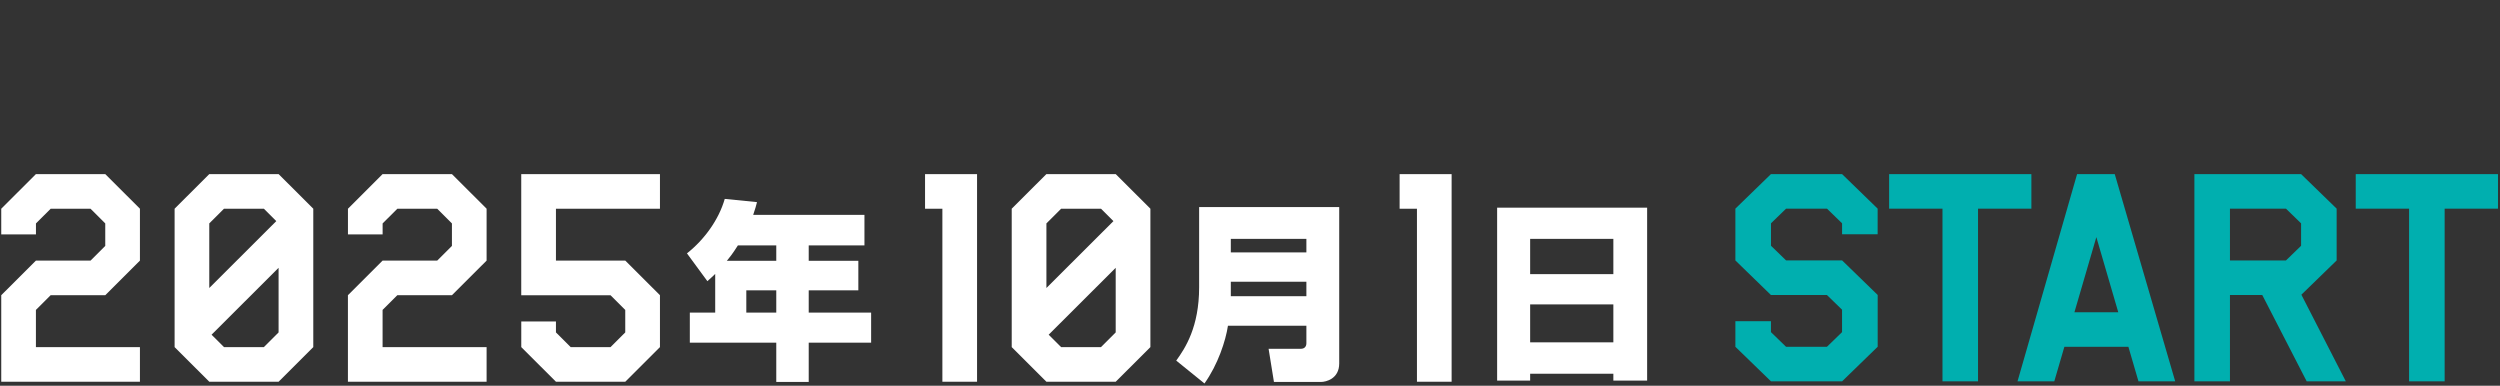 <svg width="512" height="79" viewBox="0 0 512 79" fill="none" xmlns="http://www.w3.org/2000/svg">
<rect x="0" y="0" width="512" height="79" fill="#333333" stroke="none"/>
<g clip-path="url(#clip0_1102_20321)">
<path d="M21.557 35.656L28.658 42.743V53.373L21.557 60.459H10.372L7.356 63.469V71.089H28.658V78.175H0.256V60.459L7.356 53.373H18.541L21.557 50.362V45.759L18.541 42.749H10.379L7.363 45.759V48.002H0.256V42.749L7.356 35.656H21.557Z" fill="white"/>
<path d="M42.859 35.656H57.06L64.161 42.743V71.089L57.06 78.176H42.859L35.759 71.089V42.743L42.859 35.656ZM54.038 42.743H45.875L42.859 45.753V58.983L56.585 45.285L54.038 42.743ZM45.875 71.089H54.038L57.054 68.079V54.849L43.328 68.547L45.875 71.089Z" fill="white"/>
<path d="M92.555 35.656L99.656 42.743V53.373L92.555 60.459H81.371L78.354 63.469V71.089H99.656V78.176H71.254V60.459L78.354 53.373H89.539L92.555 50.362V45.76L89.539 42.749H81.377L78.361 45.76V48.002H71.26V42.749L78.354 35.656H92.555Z" fill="white"/>
<path d="M135.159 35.656V42.743H113.858V53.373H128.059L135.159 60.459V71.089L128.059 78.176H113.858L106.757 71.089V65.836H113.858V68.079L116.874 71.089H125.036L128.052 68.079V63.476L125.036 60.466H106.751V35.656H135.153H135.159Z" fill="white"/>
<path d="M146.474 56.103C145.81 56.727 145.497 57.039 144.872 57.586L140.689 51.89C144.246 49.082 147.217 44.986 148.428 40.734L155.034 41.397C154.838 42.138 154.721 42.645 154.252 44.011H177.039V50.252H165.626V53.412H175.788V59.458H165.626V64.022H178.407V70.185H165.626V78.221H158.981V70.185H141.276V64.022H146.474V56.103ZM158.981 53.412V50.252H151.125C149.992 52.046 149.405 52.749 148.858 53.412H158.981ZM152.845 59.458V64.022H158.981V59.458H152.845Z" fill="white"/>
<path d="M192.999 78.176V42.743H189.449V35.656H200.1V78.176H192.999Z" fill="white"/>
<path d="M214.3 35.656H228.501L235.601 42.743V71.089L228.501 78.176H214.3L207.199 71.089V42.743L214.3 35.656ZM225.485 42.743H217.322L214.306 45.753V58.983L228.032 45.285L225.485 42.743ZM217.316 71.089H225.478L228.494 68.079V54.849L214.769 68.547L217.316 71.089Z" fill="white"/>
<path d="M267.548 66.713H251.484C251.015 69.795 249.451 74.632 246.676 78.533L240.892 73.852C242.729 71.317 245.582 66.987 245.582 58.834V42.411H274.27V74.437C274.27 77.597 271.534 78.221 270.557 78.221H260.903L259.809 71.433H266.414C267.118 71.433 267.548 71.004 267.548 70.302V66.713ZM252.07 51.695H267.548V48.926H252.07V51.695ZM252.07 60.667H267.548V57.703H252.07V60.667Z" fill="white"/>
<path d="M290.191 78.176V42.743H286.641V35.656H297.291V78.176H290.191Z" fill="white"/>
<path d="M330.415 76.543H313.374V77.948H306.612V42.528H337.333V77.948H330.415V76.543ZM313.374 56.142H330.415V48.925H313.374V56.142ZM330.415 62.344H313.374V70.107H330.415V62.344Z" fill="white"/>
</g>
<g clip-path="url(#clip1_1102_20321)">
<path d="M362.691 35.656H377.258L384.541 42.73V47.973H377.258V45.734L374.164 42.73H365.791L362.697 45.734V50.329L365.791 53.333H377.265L384.548 60.407V71.017L377.265 78.091H362.691L355.407 71.023V65.78H362.691V68.019L365.785 71.023H374.157L377.251 68.019V63.424L374.157 60.42H362.691L355.407 53.34V42.73L362.691 35.656Z" fill="#00AFAF"/>
<path d="M386.894 42.73V35.656H416.028V42.73H405.102V78.097H397.819V42.73H386.894Z" fill="#00AFAF"/>
<path d="M413.188 78.097L425.389 35.656H433.1L445.482 78.097H437.958L435.894 71.024H422.783L420.718 78.097H413.194H413.188ZM429.332 48.564L424.841 63.95H433.822L429.332 48.564Z" fill="#00AFAF"/>
<path d="M471.262 35.656L478.545 42.73V53.34L471.322 60.355L480.423 78.097H472.411L463.31 60.413H456.695V78.097H449.411V35.656H471.262ZM456.695 42.73V53.34H468.168L471.262 50.335V45.741L468.168 42.736H456.695V42.73Z" fill="#00AFAF"/>
<path d="M482.454 42.73V35.656H511.588V42.73H500.663V78.097H493.379V42.73H482.454Z" fill="#00AFAF"/>
</g>
<defs>
<clipPath id="clip0_1102_20321">
<rect width="337.078" height="42.877" fill="white" transform="translate(0.256 35.656)"/>
</clipPath>
<clipPath id="clip1_1102_20321">
<rect width="156.182" height="42.441" fill="white" transform="translate(355.407 35.656)"/>
</clipPath>
</defs>
</svg>
